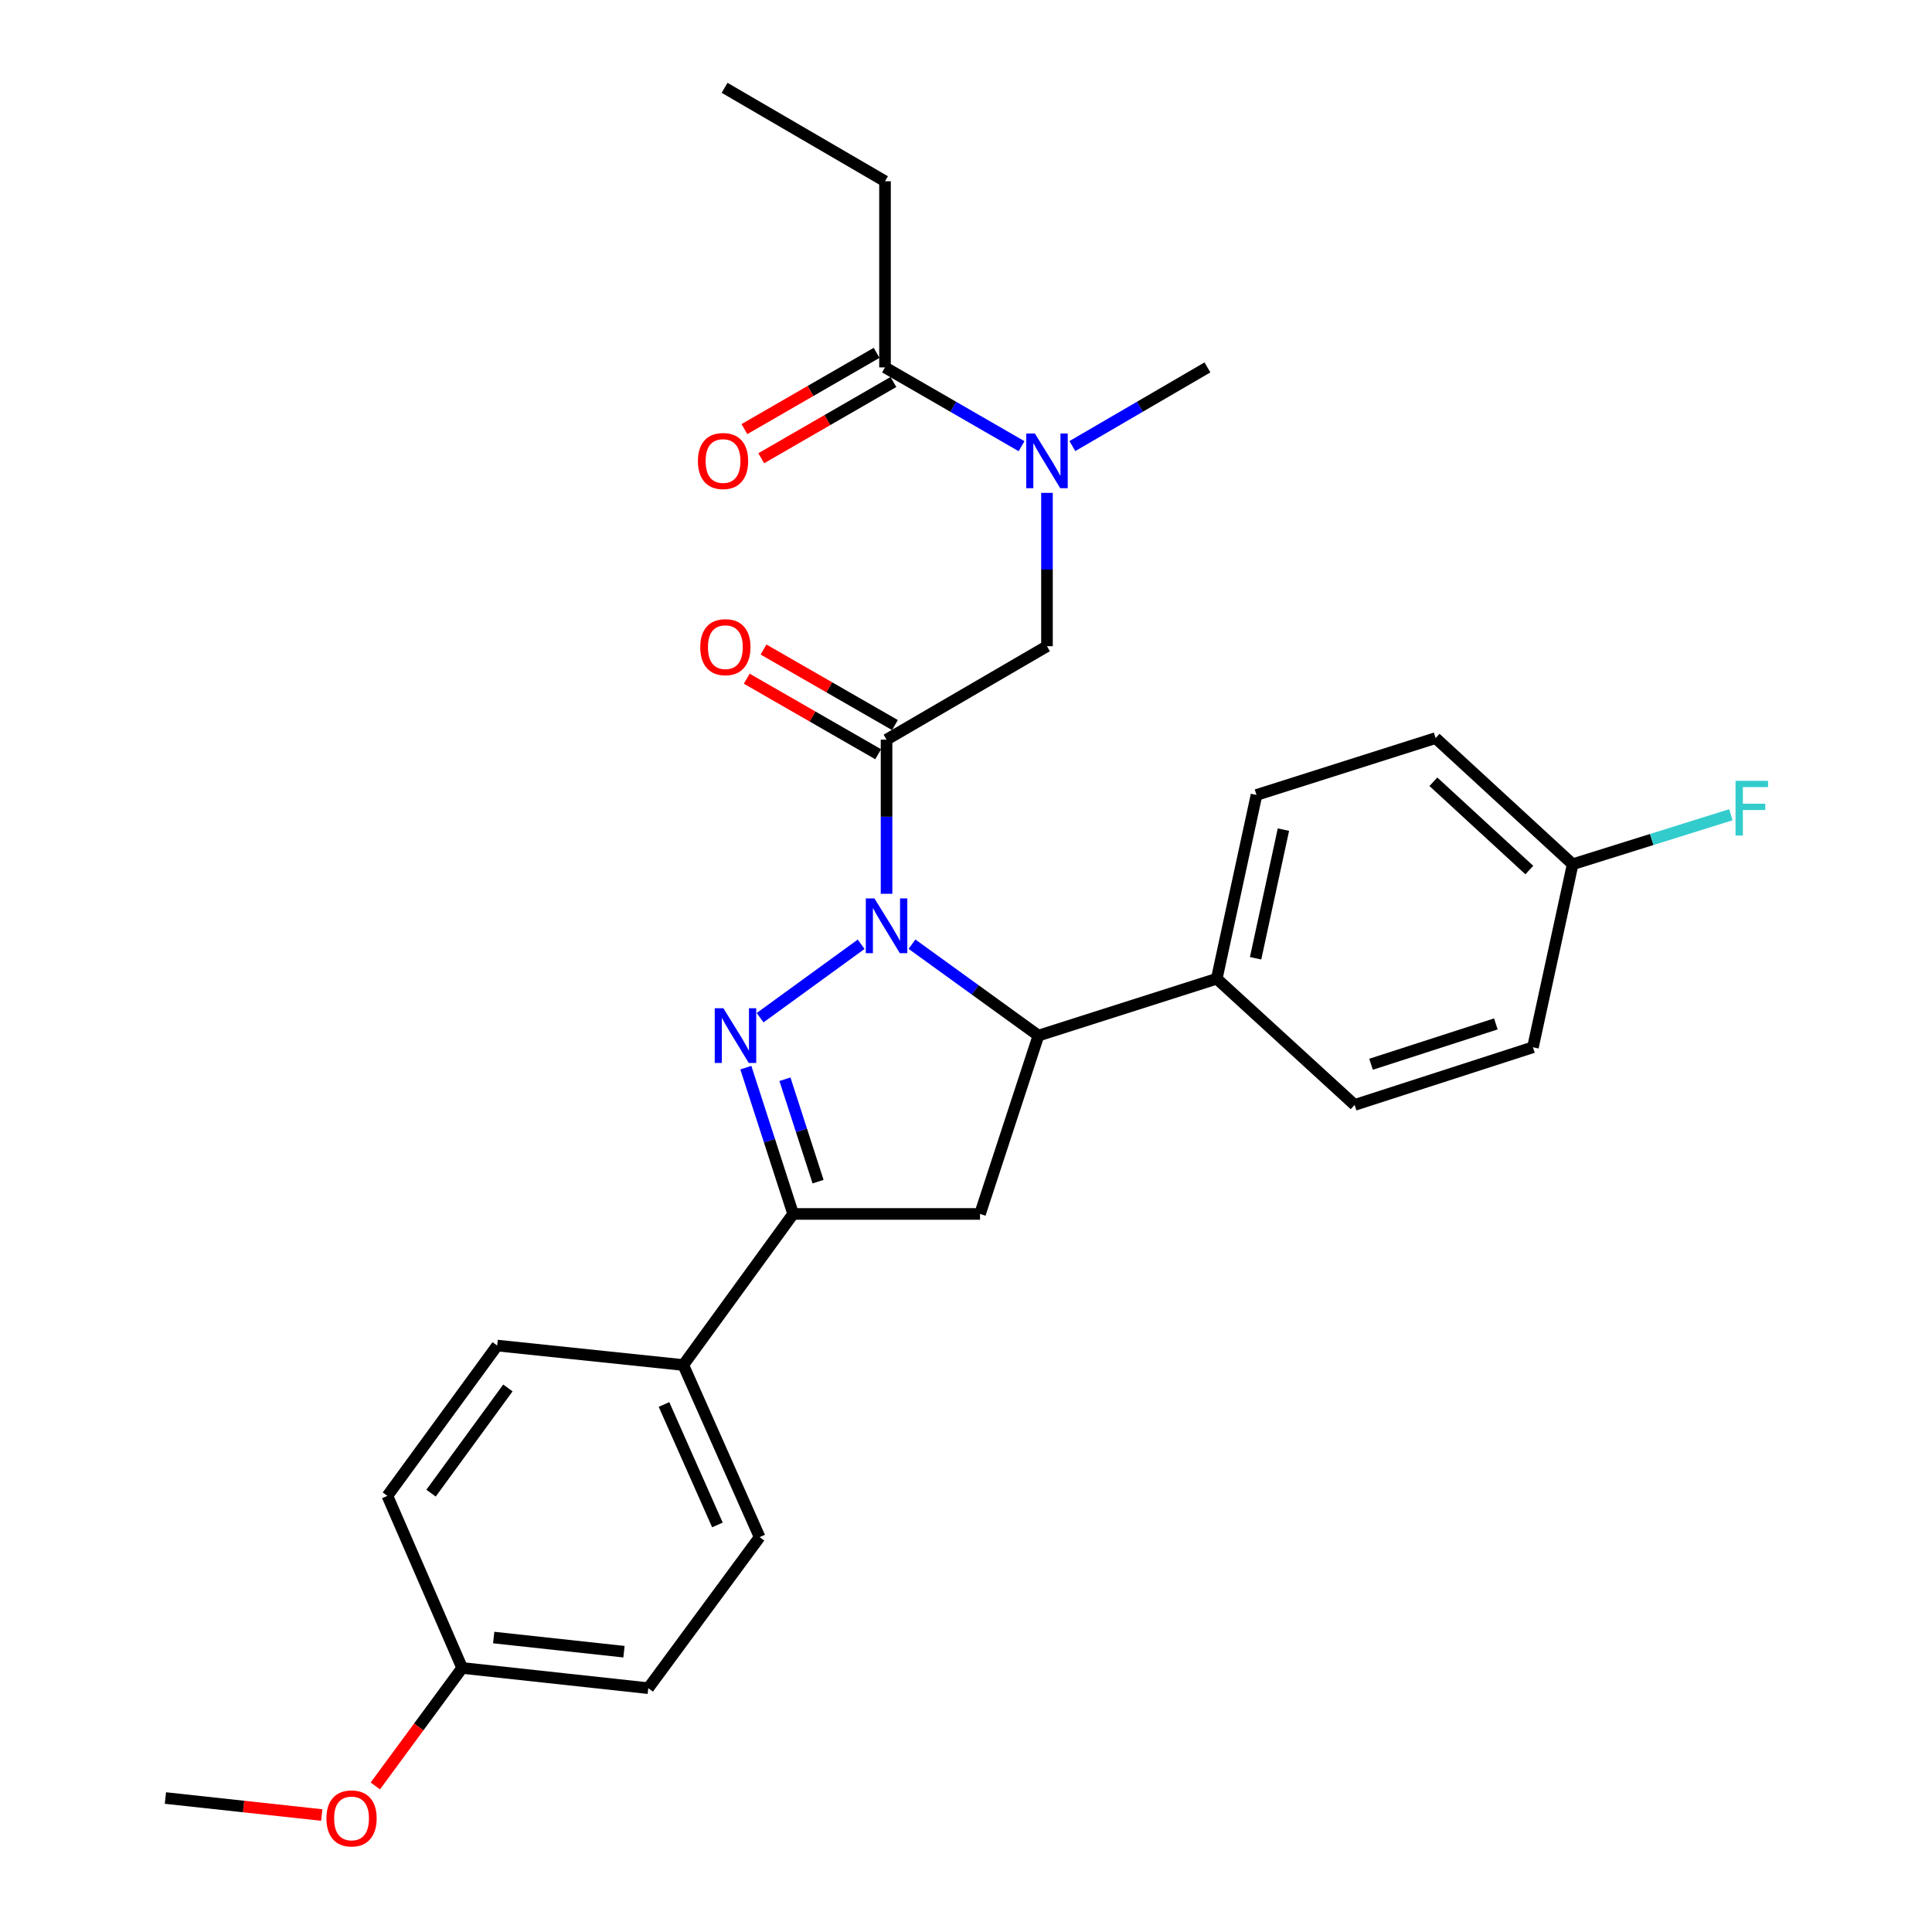 <?xml version='1.0' encoding='iso-8859-1'?>
<svg version='1.1' baseProfile='full'
              xmlns='http://www.w3.org/2000/svg'
                      xmlns:rdkit='http://www.rdkit.org/xml'
                      xmlns:xlink='http://www.w3.org/1999/xlink'
                  xml:space='preserve'
width='1000px' height='1000px' viewBox='0 0 1000 1000'>
<!-- END OF HEADER -->
<rect style='opacity:1.0;fill:#FFFFFF;stroke:none' width='1000' height='1000' x='0' y='0'> </rect>
<path class='bond-0' d='M 445.723,488.75 L 393.433,526.756' style='fill:none;fill-rule:evenodd;stroke:#0000FF;stroke-width:6px;stroke-linecap:butt;stroke-linejoin:miter;stroke-opacity:1' />
<path class='bond-1' d='M 458.88,462.619 L 458.88,422.73' style='fill:none;fill-rule:evenodd;stroke:#0000FF;stroke-width:6px;stroke-linecap:butt;stroke-linejoin:miter;stroke-opacity:1' />
<path class='bond-1' d='M 458.88,422.73 L 458.88,382.842' style='fill:none;fill-rule:evenodd;stroke:#000000;stroke-width:6px;stroke-linecap:butt;stroke-linejoin:miter;stroke-opacity:1' />
<path class='bond-3' d='M 472.044,488.707 L 504.763,512.365' style='fill:none;fill-rule:evenodd;stroke:#0000FF;stroke-width:6px;stroke-linecap:butt;stroke-linejoin:miter;stroke-opacity:1' />
<path class='bond-3' d='M 504.763,512.365 L 537.482,536.023' style='fill:none;fill-rule:evenodd;stroke:#000000;stroke-width:6px;stroke-linecap:butt;stroke-linejoin:miter;stroke-opacity:1' />
<path class='bond-2' d='M 386.045,552.609 L 398.287,590.472' style='fill:none;fill-rule:evenodd;stroke:#0000FF;stroke-width:6px;stroke-linecap:butt;stroke-linejoin:miter;stroke-opacity:1' />
<path class='bond-2' d='M 398.287,590.472 L 410.528,628.334' style='fill:none;fill-rule:evenodd;stroke:#000000;stroke-width:6px;stroke-linecap:butt;stroke-linejoin:miter;stroke-opacity:1' />
<path class='bond-2' d='M 406.287,558.611 L 414.856,585.115' style='fill:none;fill-rule:evenodd;stroke:#0000FF;stroke-width:6px;stroke-linecap:butt;stroke-linejoin:miter;stroke-opacity:1' />
<path class='bond-2' d='M 414.856,585.115 L 423.425,611.619' style='fill:none;fill-rule:evenodd;stroke:#000000;stroke-width:6px;stroke-linecap:butt;stroke-linejoin:miter;stroke-opacity:1' />
<path class='bond-5' d='M 458.88,382.842 L 541.913,334.481' style='fill:none;fill-rule:evenodd;stroke:#000000;stroke-width:6px;stroke-linecap:butt;stroke-linejoin:miter;stroke-opacity:1' />
<path class='bond-10' d='M 463.218,375.293 L 429.206,355.743' style='fill:none;fill-rule:evenodd;stroke:#000000;stroke-width:6px;stroke-linecap:butt;stroke-linejoin:miter;stroke-opacity:1' />
<path class='bond-10' d='M 429.206,355.743 L 395.194,336.194' style='fill:none;fill-rule:evenodd;stroke:#FF0000;stroke-width:6px;stroke-linecap:butt;stroke-linejoin:miter;stroke-opacity:1' />
<path class='bond-10' d='M 454.541,390.391 L 420.528,370.841' style='fill:none;fill-rule:evenodd;stroke:#000000;stroke-width:6px;stroke-linecap:butt;stroke-linejoin:miter;stroke-opacity:1' />
<path class='bond-10' d='M 420.528,370.841 L 386.516,351.291' style='fill:none;fill-rule:evenodd;stroke:#FF0000;stroke-width:6px;stroke-linecap:butt;stroke-linejoin:miter;stroke-opacity:1' />
<path class='bond-8' d='M 410.528,628.334 L 353.673,706.531' style='fill:none;fill-rule:evenodd;stroke:#000000;stroke-width:6px;stroke-linecap:butt;stroke-linejoin:miter;stroke-opacity:1' />
<path class='bond-28' d='M 410.528,628.334 L 507.26,628.334' style='fill:none;fill-rule:evenodd;stroke:#000000;stroke-width:6px;stroke-linecap:butt;stroke-linejoin:miter;stroke-opacity:1' />
<path class='bond-4' d='M 537.482,536.023 L 507.26,628.334' style='fill:none;fill-rule:evenodd;stroke:#000000;stroke-width:6px;stroke-linecap:butt;stroke-linejoin:miter;stroke-opacity:1' />
<path class='bond-9' d='M 537.482,536.023 L 629.794,506.585' style='fill:none;fill-rule:evenodd;stroke:#000000;stroke-width:6px;stroke-linecap:butt;stroke-linejoin:miter;stroke-opacity:1' />
<path class='bond-6' d='M 541.913,334.481 L 541.913,294.791' style='fill:none;fill-rule:evenodd;stroke:#000000;stroke-width:6px;stroke-linecap:butt;stroke-linejoin:miter;stroke-opacity:1' />
<path class='bond-6' d='M 541.913,294.791 L 541.913,255.1' style='fill:none;fill-rule:evenodd;stroke:#0000FF;stroke-width:6px;stroke-linecap:butt;stroke-linejoin:miter;stroke-opacity:1' />
<path class='bond-7' d='M 528.753,230.949 L 493.415,210.56' style='fill:none;fill-rule:evenodd;stroke:#0000FF;stroke-width:6px;stroke-linecap:butt;stroke-linejoin:miter;stroke-opacity:1' />
<path class='bond-7' d='M 493.415,210.56 L 458.077,190.171' style='fill:none;fill-rule:evenodd;stroke:#000000;stroke-width:6px;stroke-linecap:butt;stroke-linejoin:miter;stroke-opacity:1' />
<path class='bond-25' d='M 555.056,230.887 L 590.011,210.529' style='fill:none;fill-rule:evenodd;stroke:#0000FF;stroke-width:6px;stroke-linecap:butt;stroke-linejoin:miter;stroke-opacity:1' />
<path class='bond-25' d='M 590.011,210.529 L 624.966,190.171' style='fill:none;fill-rule:evenodd;stroke:#000000;stroke-width:6px;stroke-linecap:butt;stroke-linejoin:miter;stroke-opacity:1' />
<path class='bond-11' d='M 453.725,182.629 L 419.517,202.366' style='fill:none;fill-rule:evenodd;stroke:#000000;stroke-width:6px;stroke-linecap:butt;stroke-linejoin:miter;stroke-opacity:1' />
<path class='bond-11' d='M 419.517,202.366 L 385.309,222.104' style='fill:none;fill-rule:evenodd;stroke:#FF0000;stroke-width:6px;stroke-linecap:butt;stroke-linejoin:miter;stroke-opacity:1' />
<path class='bond-11' d='M 462.428,197.712 L 428.219,217.449' style='fill:none;fill-rule:evenodd;stroke:#000000;stroke-width:6px;stroke-linecap:butt;stroke-linejoin:miter;stroke-opacity:1' />
<path class='bond-11' d='M 428.219,217.449 L 394.011,237.187' style='fill:none;fill-rule:evenodd;stroke:#FF0000;stroke-width:6px;stroke-linecap:butt;stroke-linejoin:miter;stroke-opacity:1' />
<path class='bond-24' d='M 458.077,190.171 L 458.077,93.816' style='fill:none;fill-rule:evenodd;stroke:#000000;stroke-width:6px;stroke-linecap:butt;stroke-linejoin:miter;stroke-opacity:1' />
<path class='bond-13' d='M 353.673,706.531 L 393.182,795.611' style='fill:none;fill-rule:evenodd;stroke:#000000;stroke-width:6px;stroke-linecap:butt;stroke-linejoin:miter;stroke-opacity:1' />
<path class='bond-13' d='M 343.681,726.953 L 371.338,789.309' style='fill:none;fill-rule:evenodd;stroke:#000000;stroke-width:6px;stroke-linecap:butt;stroke-linejoin:miter;stroke-opacity:1' />
<path class='bond-15' d='M 353.673,706.531 L 257.347,696.46' style='fill:none;fill-rule:evenodd;stroke:#000000;stroke-width:6px;stroke-linecap:butt;stroke-linejoin:miter;stroke-opacity:1' />
<path class='bond-12' d='M 629.794,506.585 L 650.361,411.468' style='fill:none;fill-rule:evenodd;stroke:#000000;stroke-width:6px;stroke-linecap:butt;stroke-linejoin:miter;stroke-opacity:1' />
<path class='bond-12' d='M 649.899,495.998 L 664.296,429.416' style='fill:none;fill-rule:evenodd;stroke:#000000;stroke-width:6px;stroke-linecap:butt;stroke-linejoin:miter;stroke-opacity:1' />
<path class='bond-14' d='M 629.794,506.585 L 701.16,571.905' style='fill:none;fill-rule:evenodd;stroke:#000000;stroke-width:6px;stroke-linecap:butt;stroke-linejoin:miter;stroke-opacity:1' />
<path class='bond-18' d='M 650.361,411.468 L 743.069,382.029' style='fill:none;fill-rule:evenodd;stroke:#000000;stroke-width:6px;stroke-linecap:butt;stroke-linejoin:miter;stroke-opacity:1' />
<path class='bond-20' d='M 393.182,795.611 L 335.543,873.798' style='fill:none;fill-rule:evenodd;stroke:#000000;stroke-width:6px;stroke-linecap:butt;stroke-linejoin:miter;stroke-opacity:1' />
<path class='bond-19' d='M 701.16,571.905 L 793.452,542.07' style='fill:none;fill-rule:evenodd;stroke:#000000;stroke-width:6px;stroke-linecap:butt;stroke-linejoin:miter;stroke-opacity:1' />
<path class='bond-19' d='M 709.647,550.86 L 774.252,529.976' style='fill:none;fill-rule:evenodd;stroke:#000000;stroke-width:6px;stroke-linecap:butt;stroke-linejoin:miter;stroke-opacity:1' />
<path class='bond-21' d='M 257.347,696.46 L 200.52,774.26' style='fill:none;fill-rule:evenodd;stroke:#000000;stroke-width:6px;stroke-linecap:butt;stroke-linejoin:miter;stroke-opacity:1' />
<path class='bond-21' d='M 262.885,718.401 L 223.106,772.861' style='fill:none;fill-rule:evenodd;stroke:#000000;stroke-width:6px;stroke-linecap:butt;stroke-linejoin:miter;stroke-opacity:1' />
<path class='bond-16' d='M 814.01,447.33 L 743.069,382.029' style='fill:none;fill-rule:evenodd;stroke:#000000;stroke-width:6px;stroke-linecap:butt;stroke-linejoin:miter;stroke-opacity:1' />
<path class='bond-16' d='M 791.575,450.347 L 741.916,404.637' style='fill:none;fill-rule:evenodd;stroke:#000000;stroke-width:6px;stroke-linecap:butt;stroke-linejoin:miter;stroke-opacity:1' />
<path class='bond-22' d='M 814.01,447.33 L 854.944,434.521' style='fill:none;fill-rule:evenodd;stroke:#000000;stroke-width:6px;stroke-linecap:butt;stroke-linejoin:miter;stroke-opacity:1' />
<path class='bond-22' d='M 854.944,434.521 L 895.878,421.712' style='fill:none;fill-rule:evenodd;stroke:#33CCCC;stroke-width:6px;stroke-linecap:butt;stroke-linejoin:miter;stroke-opacity:1' />
<path class='bond-29' d='M 814.01,447.33 L 793.452,542.07' style='fill:none;fill-rule:evenodd;stroke:#000000;stroke-width:6px;stroke-linecap:butt;stroke-linejoin:miter;stroke-opacity:1' />
<path class='bond-17' d='M 239.208,863.33 L 200.52,774.26' style='fill:none;fill-rule:evenodd;stroke:#000000;stroke-width:6px;stroke-linecap:butt;stroke-linejoin:miter;stroke-opacity:1' />
<path class='bond-23' d='M 239.208,863.33 L 216.739,893.863' style='fill:none;fill-rule:evenodd;stroke:#000000;stroke-width:6px;stroke-linecap:butt;stroke-linejoin:miter;stroke-opacity:1' />
<path class='bond-23' d='M 216.739,893.863 L 194.271,924.395' style='fill:none;fill-rule:evenodd;stroke:#FF0000;stroke-width:6px;stroke-linecap:butt;stroke-linejoin:miter;stroke-opacity:1' />
<path class='bond-30' d='M 239.208,863.33 L 335.543,873.798' style='fill:none;fill-rule:evenodd;stroke:#000000;stroke-width:6px;stroke-linecap:butt;stroke-linejoin:miter;stroke-opacity:1' />
<path class='bond-30' d='M 255.539,847.589 L 322.974,854.916' style='fill:none;fill-rule:evenodd;stroke:#000000;stroke-width:6px;stroke-linecap:butt;stroke-linejoin:miter;stroke-opacity:1' />
<path class='bond-26' d='M 166.533,939.453 L 126.077,935.053' style='fill:none;fill-rule:evenodd;stroke:#FF0000;stroke-width:6px;stroke-linecap:butt;stroke-linejoin:miter;stroke-opacity:1' />
<path class='bond-26' d='M 126.077,935.053 L 85.62,930.653' style='fill:none;fill-rule:evenodd;stroke:#000000;stroke-width:6px;stroke-linecap:butt;stroke-linejoin:miter;stroke-opacity:1' />
<path class='bond-27' d='M 458.077,93.816 L 375.043,45.455' style='fill:none;fill-rule:evenodd;stroke:#000000;stroke-width:6px;stroke-linecap:butt;stroke-linejoin:miter;stroke-opacity:1' />
<path  class='atom-0' d='M 452.62 465.027
L 461.9 480.027
Q 462.82 481.507, 464.3 484.187
Q 465.78 486.867, 465.86 487.027
L 465.86 465.027
L 469.62 465.027
L 469.62 493.347
L 465.74 493.347
L 455.78 476.947
Q 454.62 475.027, 453.38 472.827
Q 452.18 470.627, 451.82 469.947
L 451.82 493.347
L 448.14 493.347
L 448.14 465.027
L 452.62 465.027
' fill='#0000FF'/>
<path  class='atom-1' d='M 374.423 521.863
L 383.703 536.863
Q 384.623 538.343, 386.103 541.023
Q 387.583 543.703, 387.663 543.863
L 387.663 521.863
L 391.423 521.863
L 391.423 550.183
L 387.543 550.183
L 377.583 533.783
Q 376.423 531.863, 375.183 529.663
Q 373.983 527.463, 373.623 526.783
L 373.623 550.183
L 369.943 550.183
L 369.943 521.863
L 374.423 521.863
' fill='#0000FF'/>
<path  class='atom-7' d='M 535.653 224.382
L 544.933 239.382
Q 545.853 240.862, 547.333 243.542
Q 548.813 246.222, 548.893 246.382
L 548.893 224.382
L 552.653 224.382
L 552.653 252.702
L 548.773 252.702
L 538.813 236.302
Q 537.653 234.382, 536.413 232.182
Q 535.213 229.982, 534.853 229.302
L 534.853 252.702
L 531.173 252.702
L 531.173 224.382
L 535.653 224.382
' fill='#0000FF'/>
<path  class='atom-11' d='M 362.449 334.967
Q 362.449 328.167, 365.809 324.367
Q 369.169 320.567, 375.449 320.567
Q 381.729 320.567, 385.089 324.367
Q 388.449 328.167, 388.449 334.967
Q 388.449 341.847, 385.049 345.767
Q 381.649 349.647, 375.449 349.647
Q 369.209 349.647, 365.809 345.767
Q 362.449 341.887, 362.449 334.967
M 375.449 346.447
Q 379.769 346.447, 382.089 343.567
Q 384.449 340.647, 384.449 334.967
Q 384.449 329.407, 382.089 326.607
Q 379.769 323.767, 375.449 323.767
Q 371.129 323.767, 368.769 326.567
Q 366.449 329.367, 366.449 334.967
Q 366.449 340.687, 368.769 343.567
Q 371.129 346.447, 375.449 346.447
' fill='#FF0000'/>
<path  class='atom-12' d='M 361.24 238.622
Q 361.24 231.822, 364.6 228.022
Q 367.96 224.222, 374.24 224.222
Q 380.52 224.222, 383.88 228.022
Q 387.24 231.822, 387.24 238.622
Q 387.24 245.502, 383.84 249.422
Q 380.44 253.302, 374.24 253.302
Q 368 253.302, 364.6 249.422
Q 361.24 245.542, 361.24 238.622
M 374.24 250.102
Q 378.56 250.102, 380.88 247.222
Q 383.24 244.302, 383.24 238.622
Q 383.24 233.062, 380.88 230.262
Q 378.56 227.422, 374.24 227.422
Q 369.92 227.422, 367.56 230.222
Q 365.24 233.022, 365.24 238.622
Q 365.24 244.342, 367.56 247.222
Q 369.92 250.102, 374.24 250.102
' fill='#FF0000'/>
<path  class='atom-23' d='M 898.307 404.157
L 915.147 404.157
L 915.147 407.397
L 902.107 407.397
L 902.107 415.997
L 913.707 415.997
L 913.707 419.277
L 902.107 419.277
L 902.107 432.477
L 898.307 432.477
L 898.307 404.157
' fill='#33CCCC'/>
<path  class='atom-24' d='M 168.956 941.21
Q 168.956 934.41, 172.316 930.61
Q 175.676 926.81, 181.956 926.81
Q 188.236 926.81, 191.596 930.61
Q 194.956 934.41, 194.956 941.21
Q 194.956 948.09, 191.556 952.01
Q 188.156 955.89, 181.956 955.89
Q 175.716 955.89, 172.316 952.01
Q 168.956 948.13, 168.956 941.21
M 181.956 952.69
Q 186.276 952.69, 188.596 949.81
Q 190.956 946.89, 190.956 941.21
Q 190.956 935.65, 188.596 932.85
Q 186.276 930.01, 181.956 930.01
Q 177.636 930.01, 175.276 932.81
Q 172.956 935.61, 172.956 941.21
Q 172.956 946.93, 175.276 949.81
Q 177.636 952.69, 181.956 952.69
' fill='#FF0000'/>
</svg>
